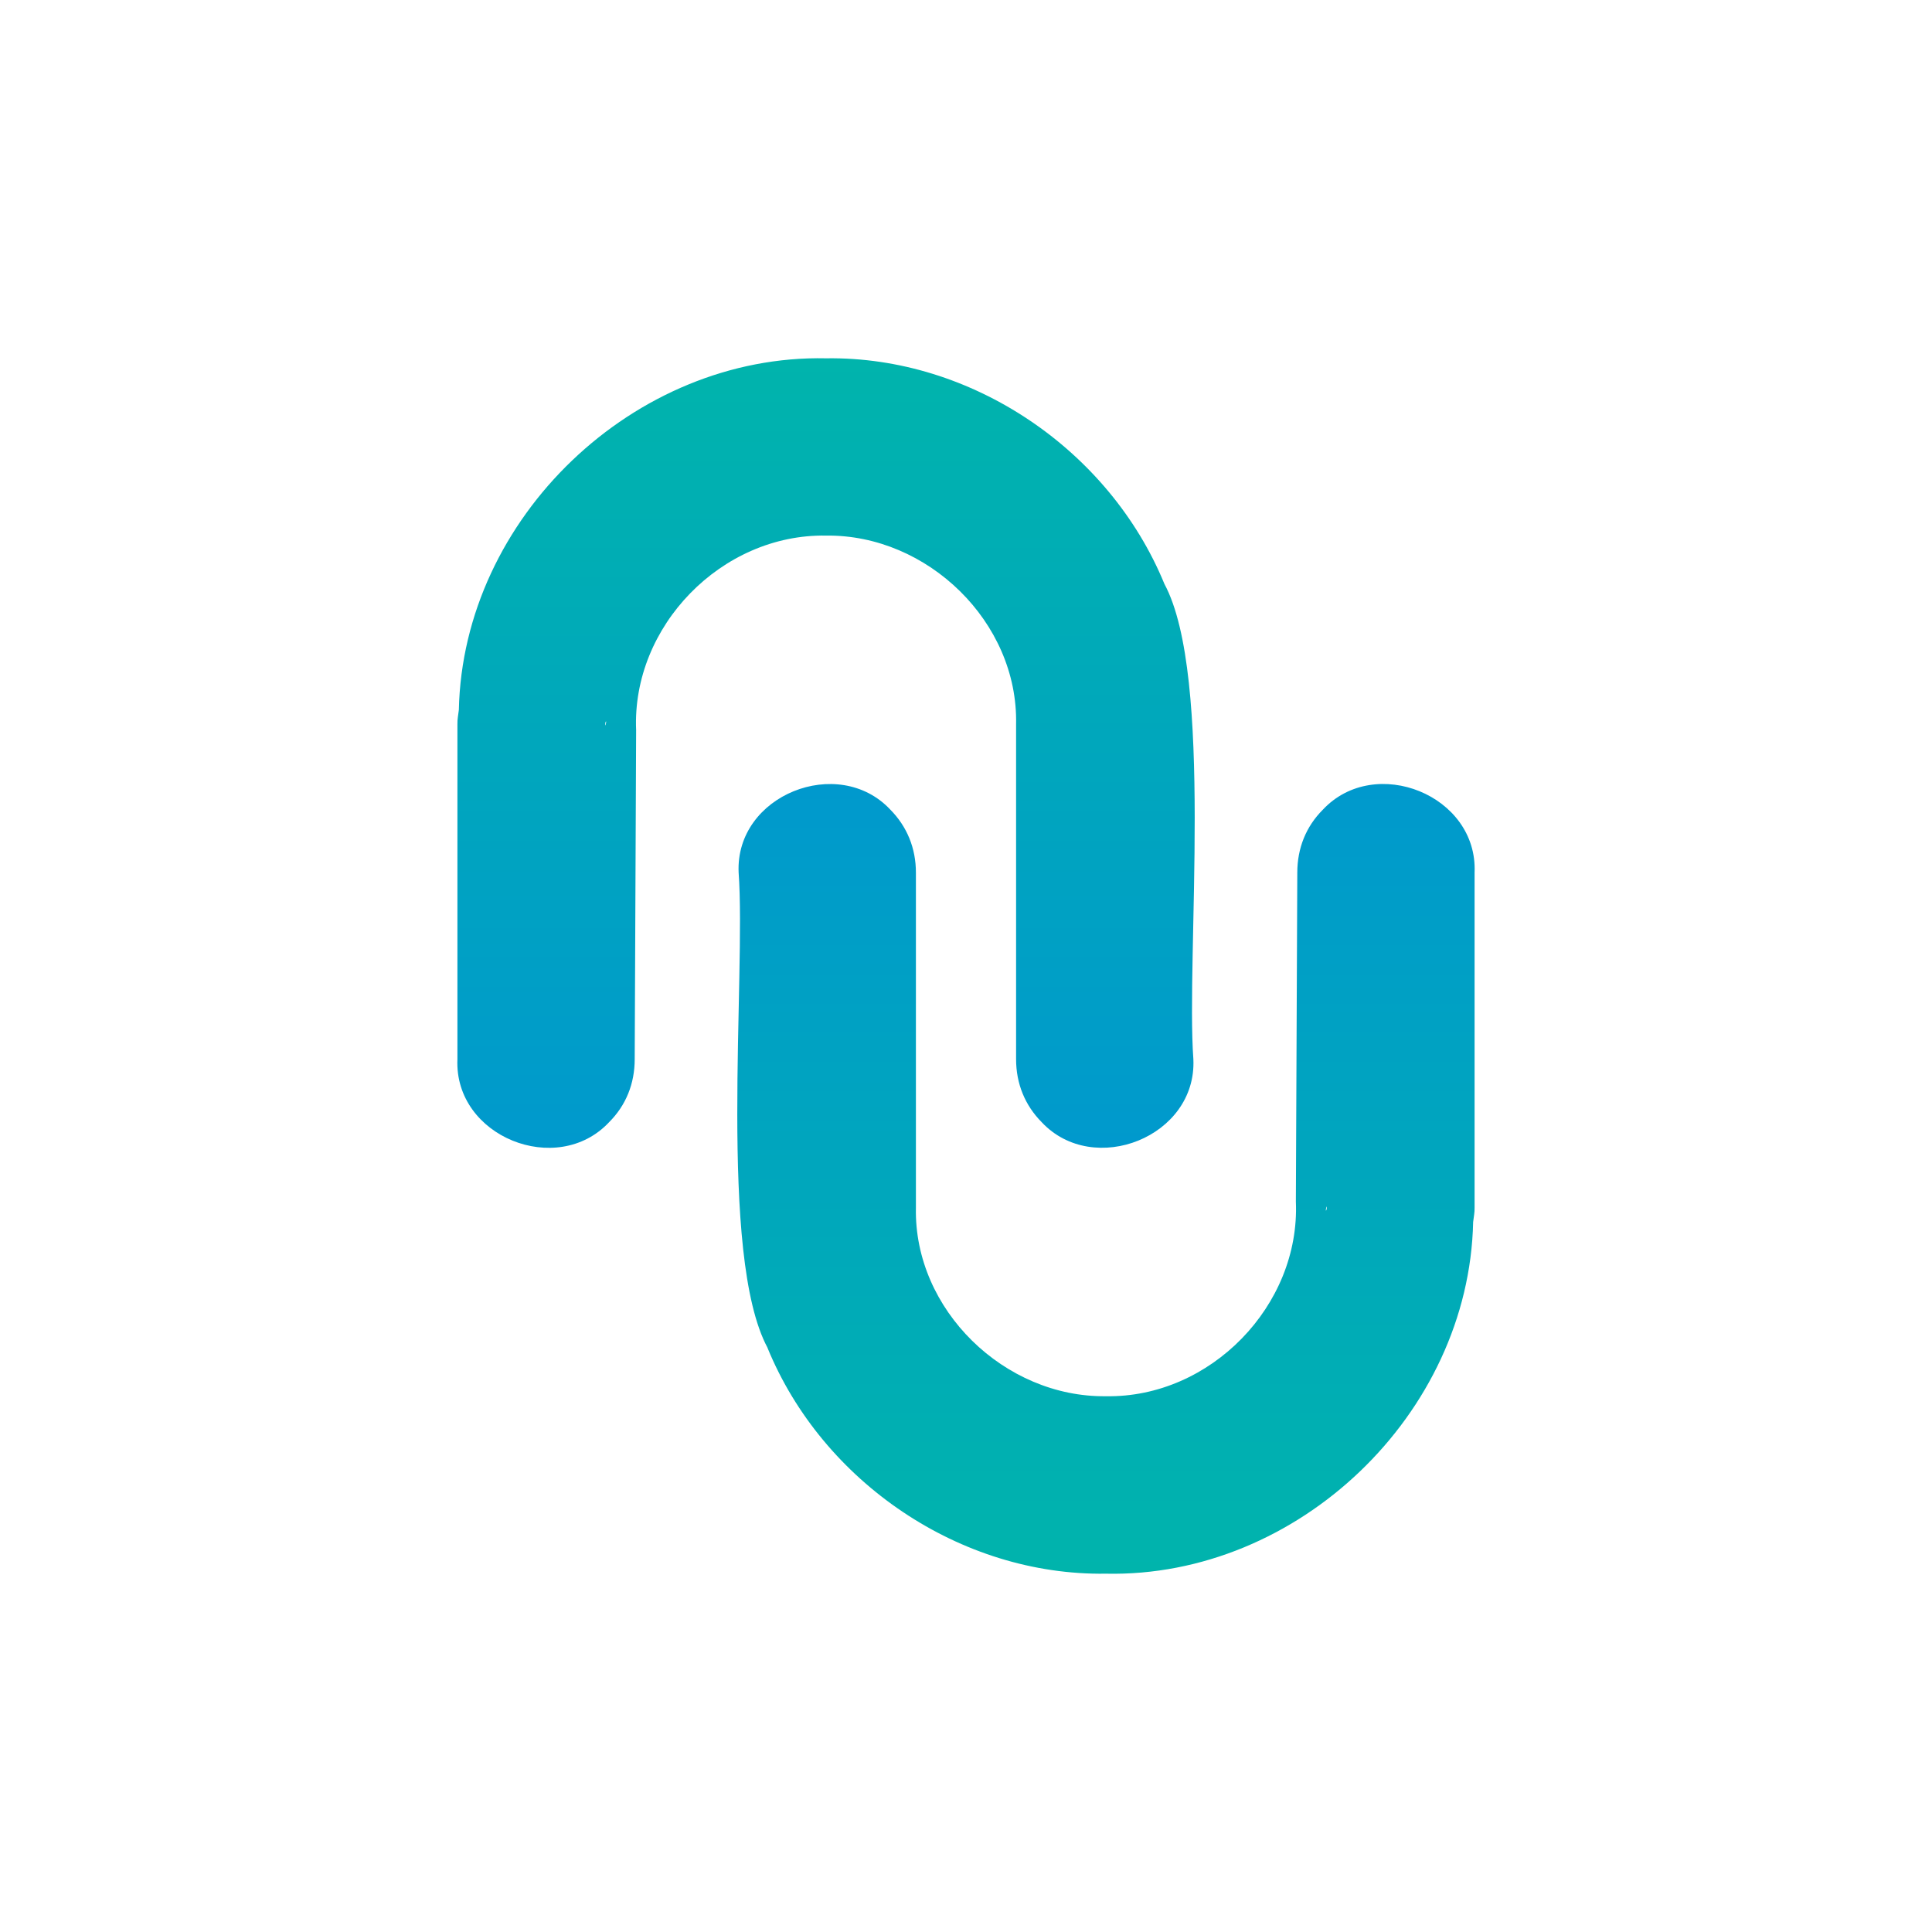 <svg xmlns="http://www.w3.org/2000/svg" xmlns:xlink="http://www.w3.org/1999/xlink" id="Layer_2" viewBox="0 0 1080 1080"><defs><style>      .st0 {        fill: url(#linear-gradient1);      }      .st1 {        fill: url(#linear-gradient);      }    </style><linearGradient id="linear-gradient" x1="461.8" y1="881.8" x2="461.8" y2="440.4" gradientTransform="translate(0 1082) scale(1 -1)" gradientUnits="userSpaceOnUse"><stop offset="0" stop-color="#00b4ac"></stop><stop offset="1" stop-color="#0099cd"></stop></linearGradient><linearGradient id="linear-gradient1" x1="-1159.3" y1="2361.2" x2="-1159.3" y2="1919.8" gradientTransform="translate(-541.1 -1481.4) rotate(-180) scale(1 -1)" gradientUnits="userSpaceOnUse"><stop offset="0" stop-color="#00b4ac"></stop><stop offset="1" stop-color="#0099cd"></stop></linearGradient></defs><g id="Layer_1-2"><path class="st1" d="M650.9,326.4c-30.7-74.8-107.7-127.3-189.1-126.1-107.2-2.3-203,89.1-205.3,196.5-.3,2.7-.9,5.4-.8,8v187.3c-1.9,43.3,55.7,66.3,84.8,35.2,9.4-9.4,14.3-21.5,14.3-35.2l.8-183.9c-2.5-58.1,47.8-109.8,106.2-108.8,56.6-.7,107.4,48.3,106.2,105.4v187.3c0,13.7,5,25.8,14.3,35.2,29,31,86.8,8.2,84.8-35.2-4.2-57.5,11.6-214.1-16.2-265.7h0ZM338.4,405.5c-.2-.2,0-2.2.4-2.2.2-.2-.3,2.5-.4,2.2Z"></path><path class="st0" d="M429.1,753.6c30.7,74.8,107.7,127.3,189.1,126.1,107.2,2.3,203-89.1,205.3-196.6.3-2.7.9-5.4.8-8v-187.3c1.9-43.3-55.7-66.3-84.8-35.2-9.4,9.4-14.3,21.5-14.3,35.2l-.8,183.9c2.5,58.1-47.8,109.8-106.2,108.8-56.6.7-107.4-48.3-106.2-105.4v-187.3c0-13.7-5-25.8-14.3-35.2-29-31-86.8-8.2-84.8,35.2,4.2,57.5-11.6,214.1,16.2,265.7h0ZM741.6,674.5c.2.2,0,2.2-.4,2.2-.2.2.3-2.5.4-2.2Z"></path></g></svg>